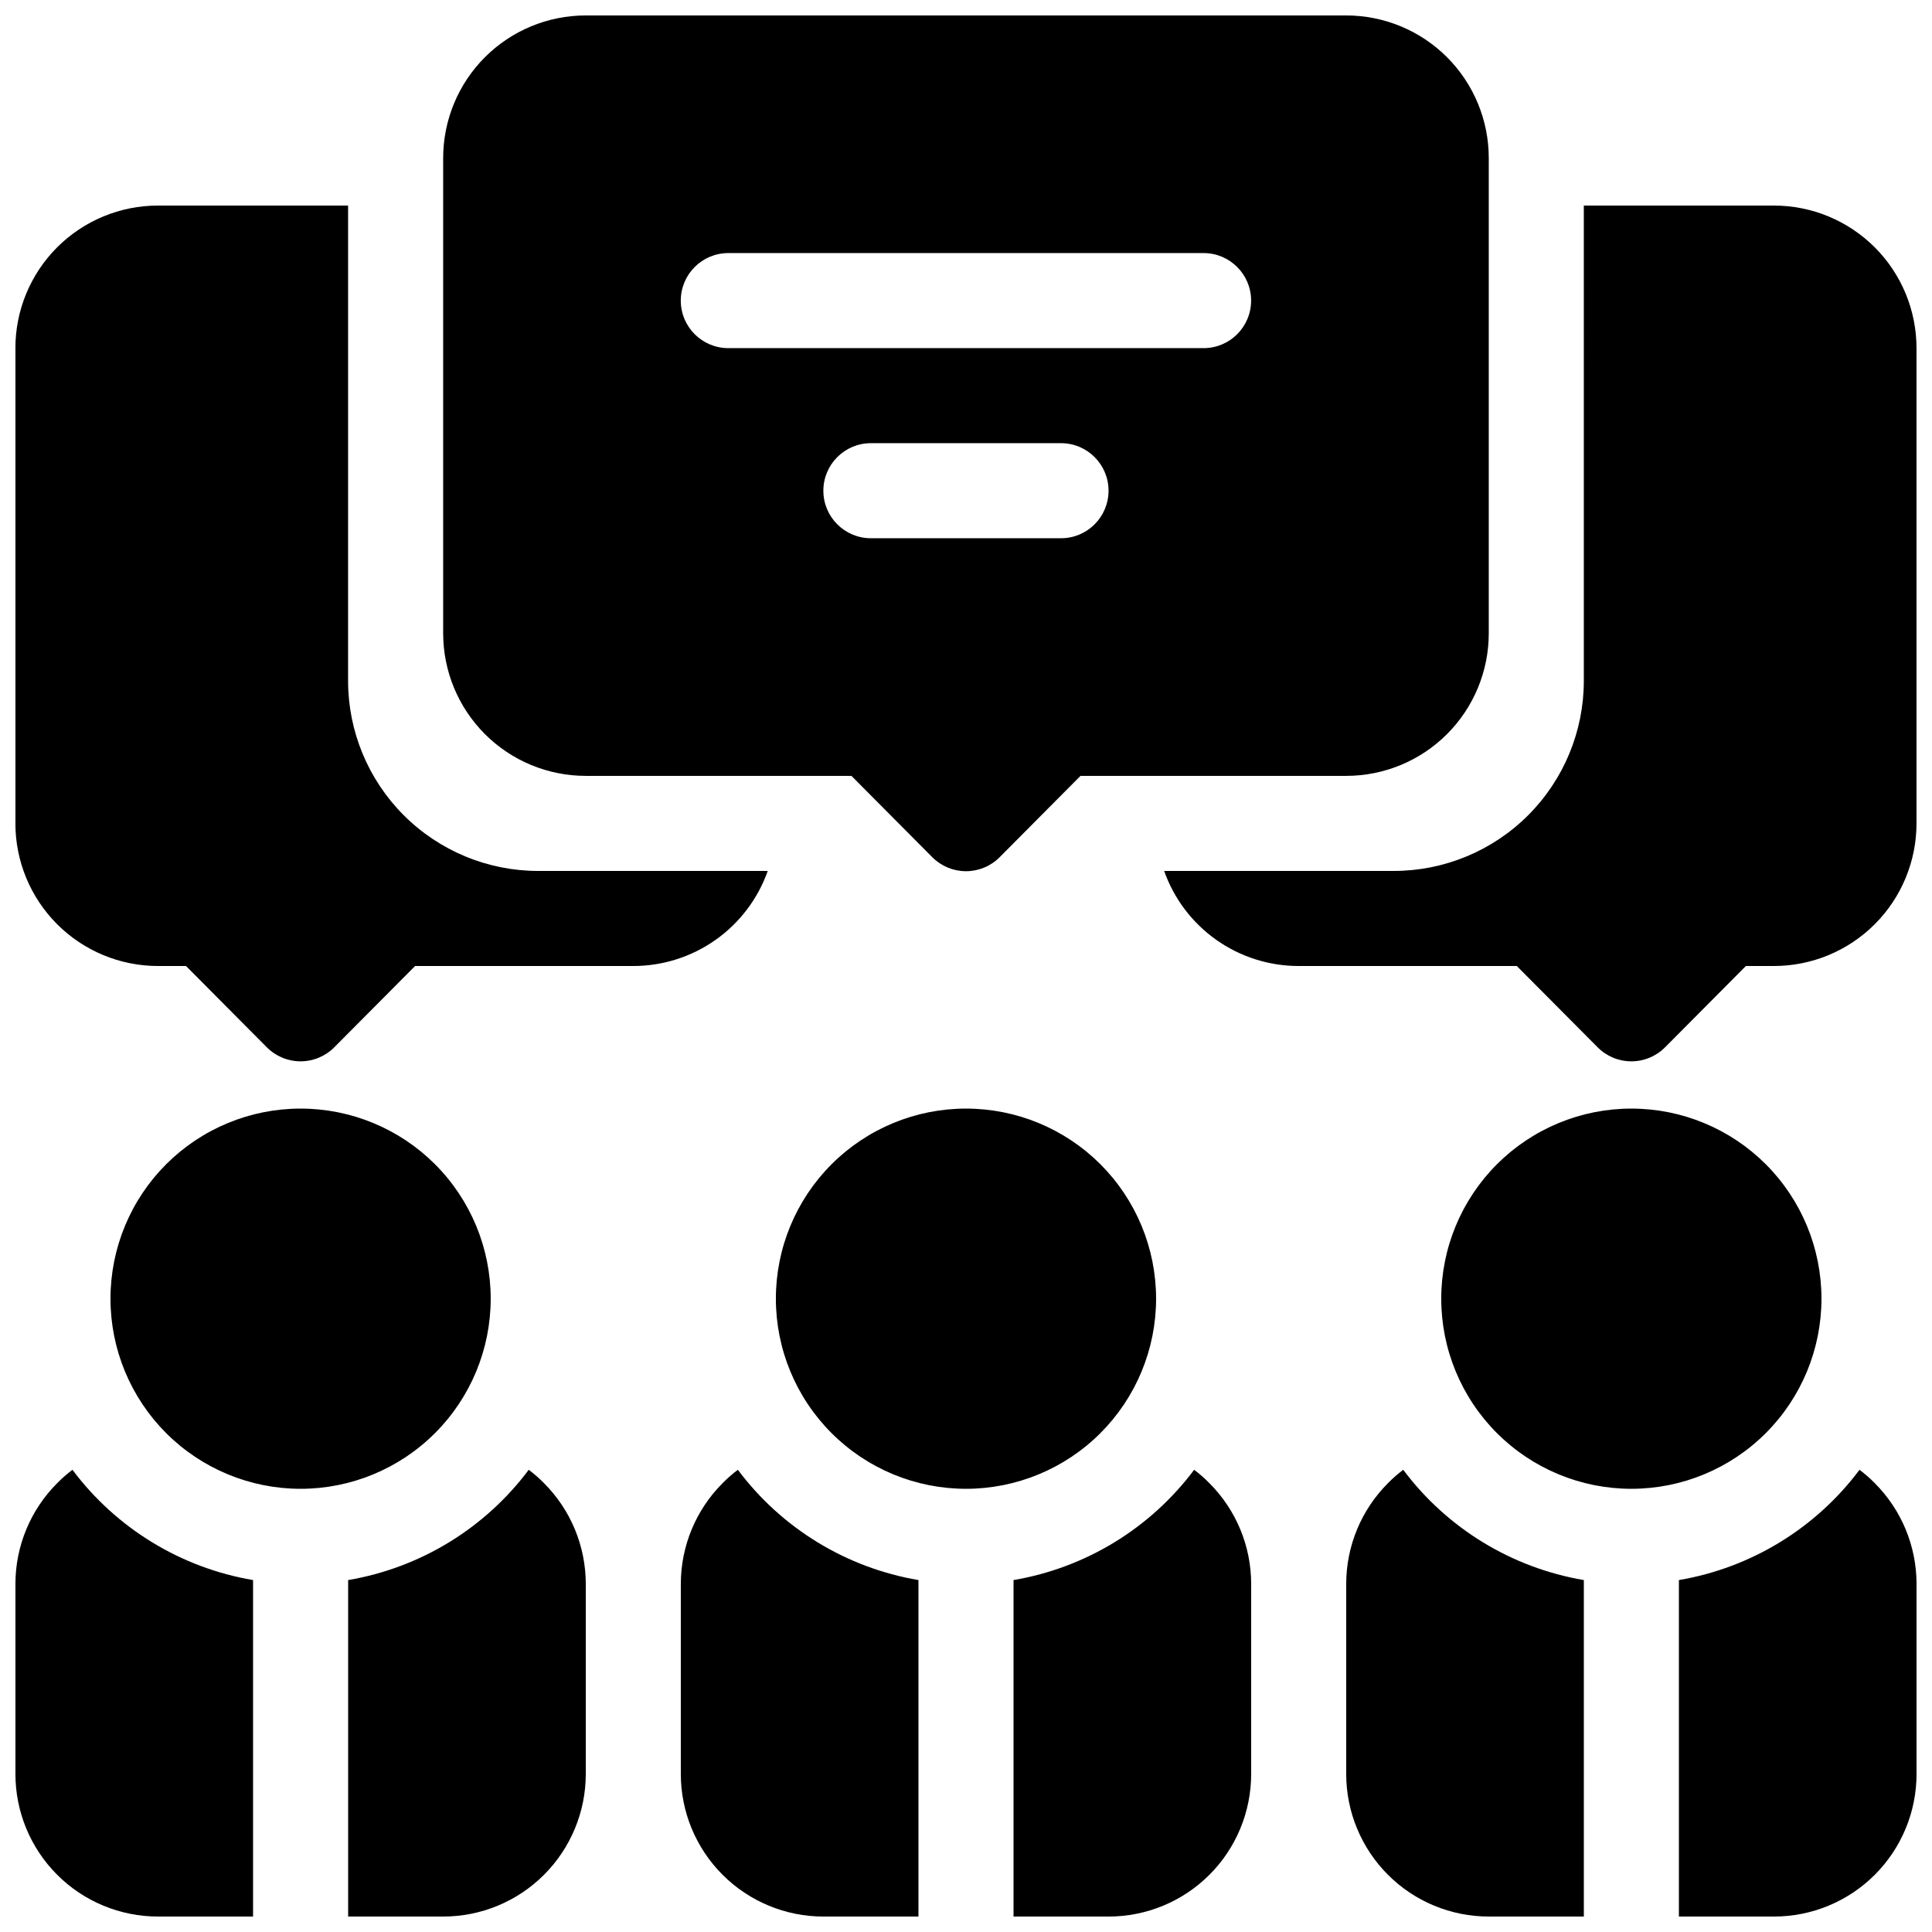 <?xml version="1.0" encoding="UTF-8"?>
<!-- Uploaded to: SVG Find, www.svgrepo.com, Generator: SVG Find Mixer Tools -->
<svg width="800px" height="800px" version="1.1" viewBox="144 144 512 512" xmlns="http://www.w3.org/2000/svg">
 <defs>
  <clipPath id="a">
   <path d="m148.09 148.09h503.81v503.81h-503.81z"/>
  </clipPath>
 </defs>
 <g clip-path="url(#a)">
  <path d="m460.46 533.51c-11.617 15.52-28.754 25.98-47.863 29.223v89.172h25.191c10.02 0 19.633-3.981 26.719-11.066 7.086-7.086 11.066-16.695 11.066-26.719v-50.379c-0.008-10.02-3.996-19.625-11.086-26.703-1.25-1.277-2.598-2.457-4.027-3.527zm176.33 0c-11.617 15.52-28.75 25.98-47.863 29.223v89.172h25.191c10.023 0 19.633-3.981 26.719-11.066 7.086-7.086 11.066-16.695 11.066-26.719v-50.379c-0.008-10.02-3.996-19.625-11.082-26.703-1.254-1.277-2.602-2.457-4.031-3.527zm-352.67 0c-11.613 15.52-28.75 25.98-47.859 29.223v89.172h25.188c10.023 0 19.633-3.981 26.719-11.066 7.086-7.086 11.07-16.695 11.07-26.719v-50.379c-0.012-10.02-3.996-19.625-11.086-26.703-1.25-1.277-2.598-2.457-4.031-3.527zm55.418 0h0.004c-1.434 1.07-2.781 2.25-4.031 3.527-7.09 7.078-11.074 16.684-11.086 26.703v50.383-0.004c0 10.023 3.981 19.633 11.07 26.719 7.086 7.086 16.695 11.066 26.715 11.066h25.191v-89.172c-19.109-3.242-36.246-13.703-47.859-29.223zm176.33 0h0.004c-1.43 1.07-2.777 2.25-4.031 3.527-7.086 7.078-11.074 16.684-11.082 26.703v50.383-0.004c0 10.023 3.981 19.633 11.066 26.719 7.086 7.086 16.695 11.066 26.719 11.066h25.191v-89.172c-19.113-3.242-36.246-13.703-47.863-29.223zm-352.67 0h0.004c-1.43 1.07-2.777 2.25-4.031 3.527-7.086 7.078-11.074 16.684-11.082 26.703v50.383-0.004c0 10.023 3.981 19.633 11.066 26.719 7.086 7.086 16.699 11.066 26.719 11.066h25.191v-89.172c-19.113-3.242-36.246-13.703-47.863-29.223zm236.8-95.723c-13.363 0-26.18 5.309-35.625 14.754-9.449 9.449-14.758 22.266-14.758 35.625 0 13.363 5.309 26.176 14.758 35.625 9.445 9.449 22.262 14.758 35.625 14.758 13.359 0 26.176-5.309 35.625-14.758 9.445-9.449 14.754-22.262 14.754-35.625 0-13.359-5.309-26.176-14.754-35.625-9.449-9.445-22.266-14.754-35.625-14.754zm176.33 0c-13.363 0-26.176 5.309-35.625 14.754-9.449 9.449-14.758 22.266-14.758 35.625 0 13.363 5.309 26.176 14.758 35.625 9.449 9.449 22.262 14.758 35.625 14.758s26.176-5.309 35.625-14.758c9.449-9.449 14.754-22.262 14.754-35.625 0-13.359-5.305-26.176-14.754-35.625-9.449-9.445-22.262-14.754-35.625-14.754zm-352.67 0c-13.359 0-26.176 5.309-35.625 14.754-9.445 9.449-14.754 22.266-14.754 35.625 0 13.363 5.309 26.176 14.754 35.625 9.449 9.449 22.266 14.758 35.625 14.758 13.363 0 26.176-5.309 35.625-14.758 9.449-9.449 14.758-22.262 14.758-35.625 0-13.359-5.309-26.176-14.758-35.625-9.449-9.445-22.262-14.754-35.625-14.754zm340.07-239.31h50.383-0.004c10.023 0 19.633 3.981 26.719 11.066 7.086 7.086 11.066 16.695 11.066 26.719v125.95c0 10.023-3.981 19.633-11.066 26.719-7.086 7.086-16.695 11.07-26.719 11.07h-7.43l-21.41 21.539-0.004-0.004c-2.363 2.387-5.582 3.727-8.941 3.727s-6.578-1.34-8.941-3.727l-21.414-21.535h-57.812c-7.816 0.004-15.441-2.418-21.828-6.93-6.383-4.512-11.211-10.891-13.816-18.262h60.836c13.363 0 26.176-5.309 35.625-14.758 9.449-9.445 14.758-22.262 14.758-35.625zm-327.48 0h-50.383c-10.02 0-19.633 3.981-26.719 11.066-7.086 7.086-11.066 16.695-11.066 26.719v125.95c0 10.023 3.981 19.633 11.066 26.719 7.086 7.086 16.699 11.07 26.719 11.07h7.43l21.41 21.539 0.004-0.004c2.363 2.387 5.586 3.727 8.941 3.727 3.359 0 6.578-1.34 8.945-3.727l21.41-21.535h57.812c7.816 0.004 15.441-2.418 21.828-6.93 6.383-4.512 11.211-10.891 13.816-18.262h-60.836c-13.359 0-26.176-5.309-35.625-14.758-9.445-9.445-14.754-22.262-14.754-35.625zm302.29-12.598c0-10.02-3.981-19.633-11.066-26.719-7.086-7.086-16.699-11.066-26.719-11.066h-201.52c-10.023 0-19.633 3.981-26.719 11.066-7.086 7.086-11.07 16.699-11.07 26.719v125.95c0 10.02 3.984 19.633 11.07 26.719 7.086 7.086 16.695 11.066 26.719 11.066h70.406l21.41 21.539c2.367 2.383 5.586 3.727 8.945 3.727 3.356 0 6.574-1.344 8.941-3.727l21.41-21.539h70.41c10.02 0 19.633-3.981 26.719-11.066 7.086-7.086 11.066-16.699 11.066-26.719zm-163.74 100.76h50.383-0.004c6.957 0 12.598-5.637 12.598-12.594s-5.641-12.598-12.598-12.598h-50.379c-6.957 0-12.598 5.641-12.598 12.598s5.641 12.594 12.598 12.594zm-37.785-50.379h125.95c6.953 0 12.594-5.641 12.594-12.598 0-6.953-5.641-12.594-12.594-12.594h-125.95c-6.957 0-12.598 5.641-12.598 12.594 0 6.957 5.641 12.598 12.598 12.598z" fill-rule="evenodd"/>
 </g>
</svg>